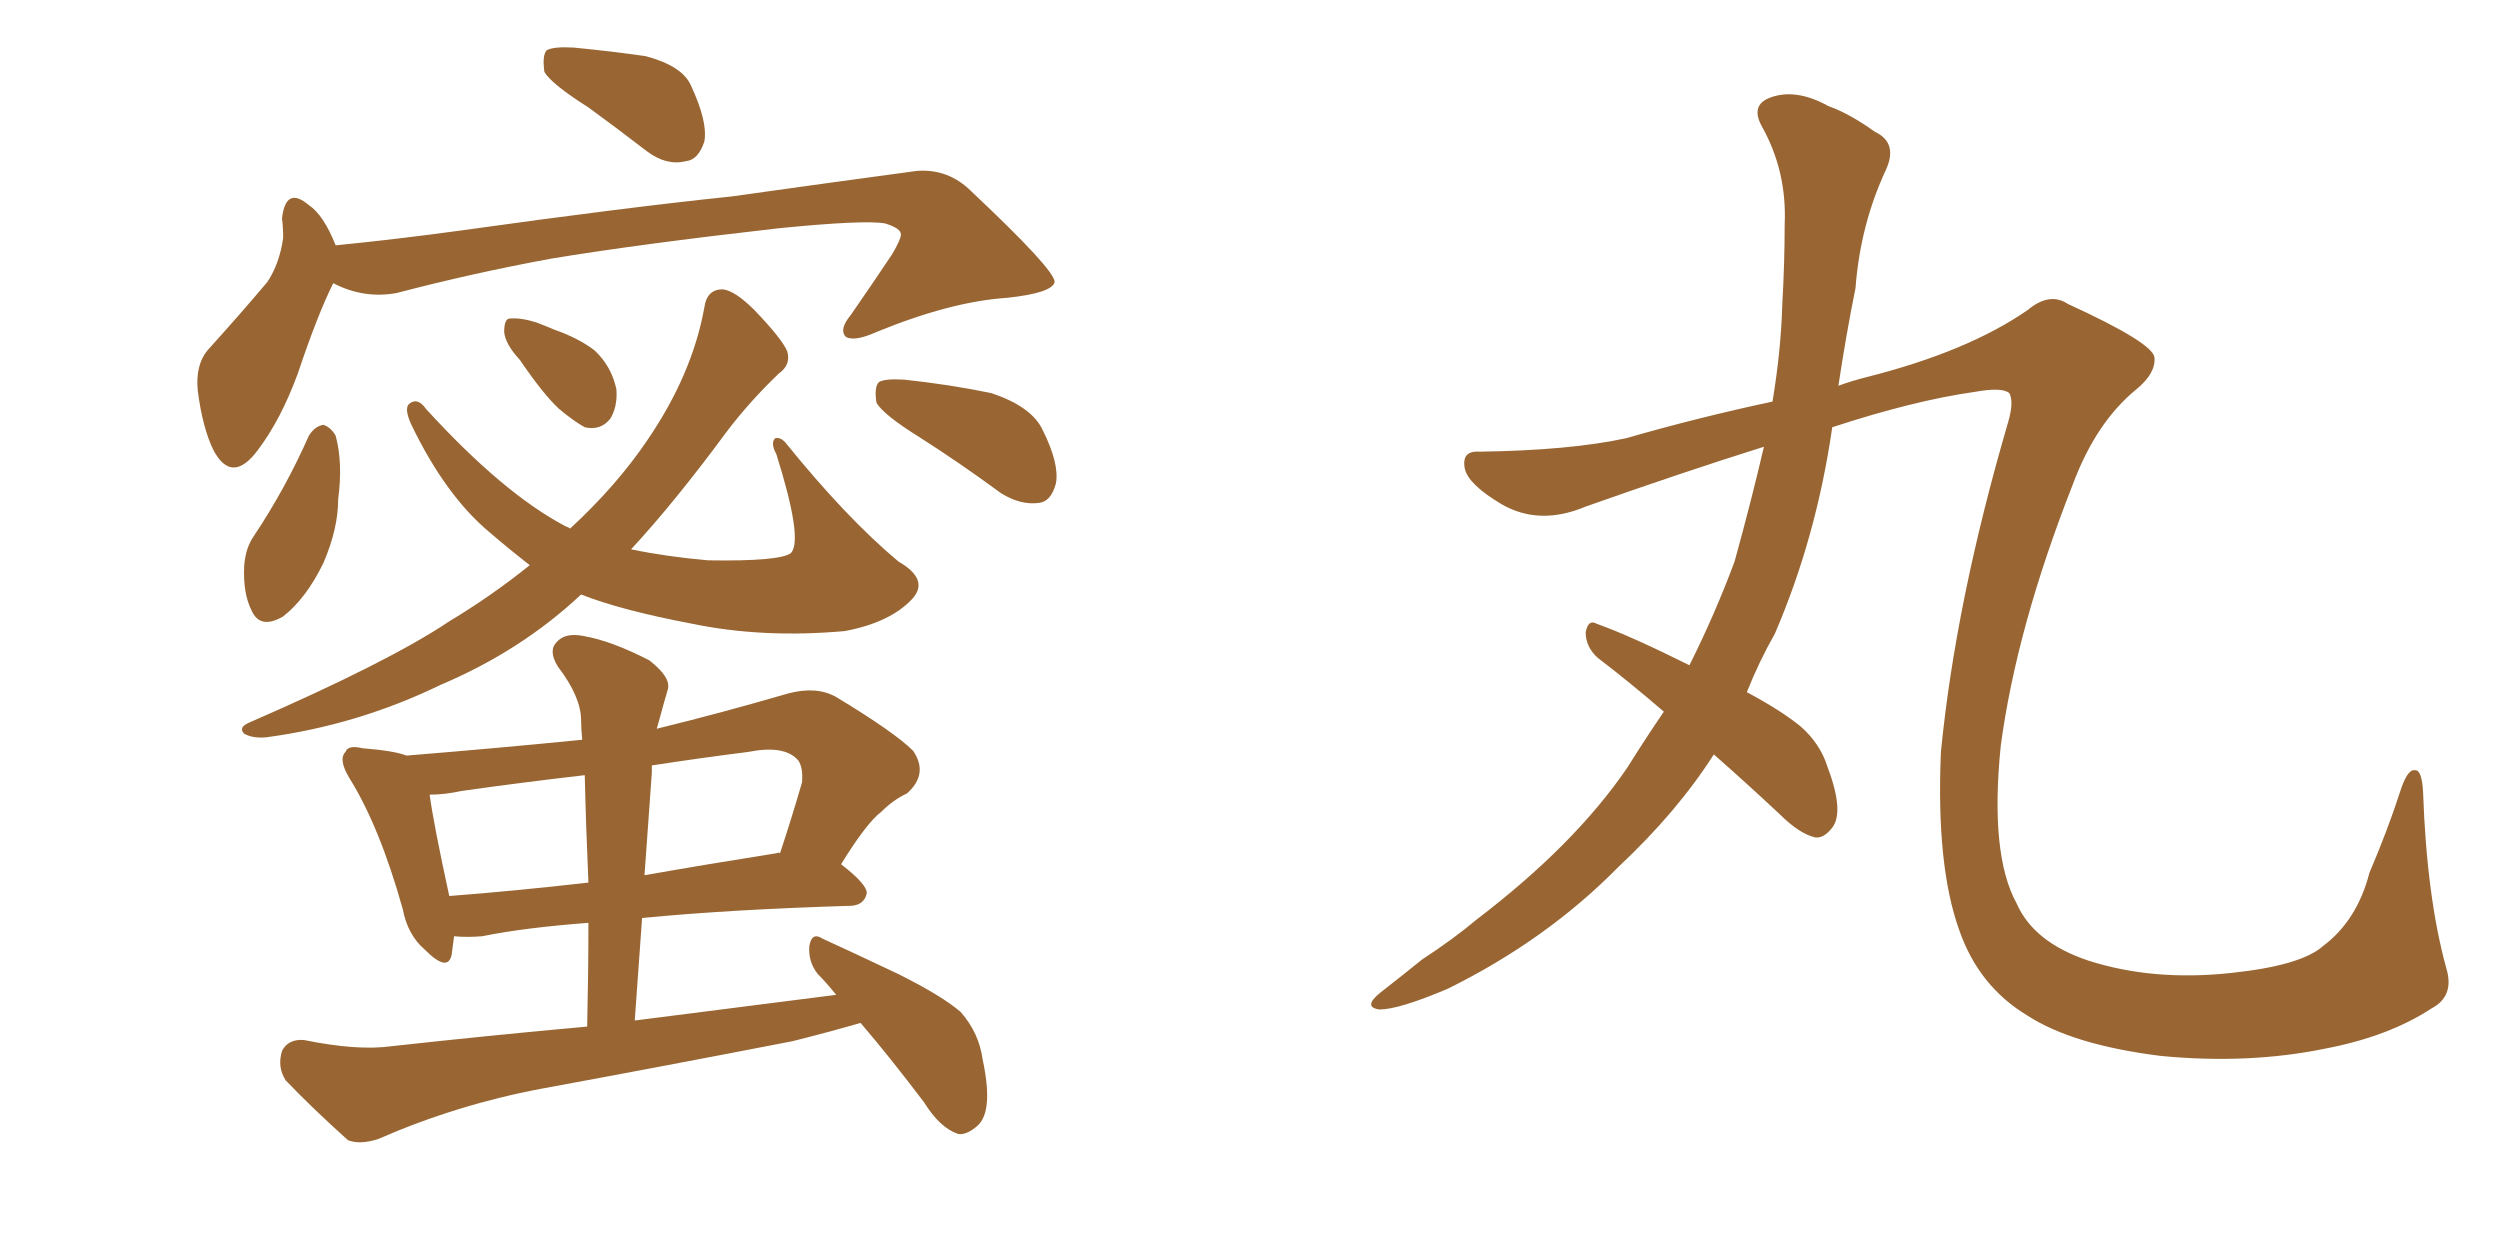 <svg xmlns="http://www.w3.org/2000/svg" xmlns:xlink="http://www.w3.org/1999/xlink" width="300" height="150"><path fill="#996633" padding="10" d="M70.61 12.89L70.61 12.89Q66.21 10.11 65.33 8.64L65.33 8.64Q65.04 6.59 65.63 6.01L65.63 6.01Q66.50 5.57 68.85 5.71L68.85 5.71Q73.39 6.15 77.49 6.74L77.49 6.74Q81.88 7.91 82.91 10.25L82.91 10.25Q84.96 14.65 84.52 16.99L84.52 16.99Q83.79 19.19 82.32 19.34L82.32 19.34Q79.98 19.92 77.64 18.16L77.64 18.16Q73.83 15.23 70.61 12.89ZM39.99 33.98L39.99 33.98Q38.09 37.79 35.74 44.82L35.74 44.82Q33.69 50.39 30.91 54.05L30.91 54.05Q27.83 58.15 25.63 54.05L25.63 54.05Q24.32 51.42 23.73 46.88L23.73 46.88Q23.44 43.80 24.90 42.04L24.90 42.04Q29.00 37.50 32.08 33.84L32.08 33.84Q33.54 31.64 33.98 28.56L33.98 28.56Q33.98 27.25 33.84 26.22L33.84 26.22Q34.28 22.27 37.06 24.61L37.06 24.61Q38.82 25.78 40.28 29.44L40.28 29.44Q47.61 28.71 55.08 27.69L55.08 27.69Q75 24.90 87.74 23.58L87.74 23.58Q100.20 21.83 110.01 20.51L110.01 20.51Q113.82 20.21 116.60 23.00L116.60 23.00Q126.56 32.37 126.56 33.84L126.56 33.84Q126.27 35.16 120.85 35.74L120.85 35.74Q114.11 36.18 105.18 39.84L105.18 39.84Q102.54 41.02 101.51 40.43L101.51 40.43Q100.63 39.55 102.10 37.79L102.10 37.79Q104.74 33.98 107.08 30.47L107.08 30.47Q108.11 28.71 108.11 28.13L108.11 28.13Q108.11 27.39 106.20 26.81L106.20 26.81Q103.71 26.37 93.46 27.39L93.46 27.39Q76.61 29.30 66.06 31.05L66.06 31.05Q56.54 32.81 47.61 35.16L47.61 35.16Q43.65 35.89 39.99 33.98ZM37.06 52.29L37.06 52.29Q37.79 51.12 38.82 50.98L38.82 50.98Q39.70 51.27 40.28 52.29L40.28 52.29Q41.16 55.52 40.58 59.91L40.58 59.91Q40.58 63.43 38.82 67.53L38.82 67.53Q36.77 71.78 33.98 73.97L33.98 73.97Q31.20 75.59 30.18 73.24L30.18 73.24Q29.15 71.19 29.30 67.97L29.30 67.97Q29.44 65.77 30.47 64.31L30.47 64.31Q34.28 58.59 37.06 52.29ZM62.40 43.21L62.40 43.21Q60.64 41.31 60.50 39.84L60.50 39.84Q60.50 38.38 61.08 38.23L61.08 38.23Q62.40 38.09 64.31 38.67L64.31 38.67Q65.48 39.11 66.50 39.55L66.50 39.55Q69.43 40.58 71.34 42.04L71.34 42.04Q73.39 43.95 73.97 46.73L73.97 46.73Q74.12 48.78 73.24 50.24L73.24 50.24Q72.07 51.71 70.17 51.27L70.17 51.27Q68.85 50.54 67.09 49.07L67.09 49.07Q65.19 47.31 62.40 43.21ZM110.30 52.44L110.30 52.44Q106.05 49.80 105.18 48.34L105.18 48.34Q104.88 46.44 105.47 45.85L105.47 45.85Q106.20 45.41 108.54 45.56L108.54 45.56Q113.96 46.14 118.95 47.17L118.95 47.17Q123.78 48.78 125.10 51.56L125.10 51.56Q127.15 55.66 126.71 58.01L126.71 58.01Q126.12 60.21 124.66 60.35L124.66 60.35Q122.46 60.64 120.12 59.18L120.12 59.18Q115.14 55.52 110.30 52.44ZM63.57 67.82L63.57 67.82Q60.94 65.77 58.74 63.87L58.74 63.87Q53.47 59.47 49.37 50.98L49.37 50.98Q48.49 49.07 49.07 48.49L49.07 48.49Q50.10 47.61 51.12 49.07L51.12 49.07Q60.35 59.18 67.82 63.13L67.82 63.13Q68.26 63.28 68.41 63.43L68.41 63.43Q73.97 58.30 77.64 52.88L77.64 52.88Q83.06 44.97 84.52 36.91L84.52 36.91Q84.81 34.72 86.72 34.72L86.72 34.72Q88.18 34.86 90.53 37.21L90.53 37.21Q93.90 40.72 94.48 42.19L94.48 42.19Q94.92 43.80 93.46 44.82L93.46 44.82Q89.94 48.19 87.16 51.86L87.16 51.86Q81.01 60.21 75.73 65.92L75.73 65.92Q79.98 66.80 84.96 67.24L84.96 67.24Q93.60 67.38 94.92 66.36L94.92 66.36Q96.39 64.75 93.16 54.49L93.16 54.49Q92.43 53.17 93.02 52.59L93.02 52.59Q93.60 52.44 94.19 53.03L94.19 53.03Q101.51 62.11 107.81 67.38L107.81 67.38Q111.62 69.58 109.42 71.92L109.42 71.92Q106.79 74.71 101.37 75.73L101.37 75.73Q91.55 76.61 83.06 74.85L83.06 74.85Q74.56 73.24 69.73 71.34L69.73 71.34Q62.55 78.08 52.88 82.18L52.88 82.18Q42.92 87.01 31.93 88.48L31.93 88.48Q30.32 88.62 29.30 88.04L29.30 88.04Q28.56 87.30 29.88 86.72L29.88 86.72Q46.73 79.39 53.91 74.56L53.91 74.56Q59.03 71.48 63.57 67.82ZM103.27 122.75L103.27 122.75Q99.17 123.93 95.07 124.95L95.07 124.95Q79.98 127.88 64.89 130.66L64.89 130.66Q54.79 132.57 45.41 136.67L45.41 136.67Q43.21 137.40 41.75 136.82L41.75 136.82Q37.35 132.86 34.28 129.64L34.28 129.64Q33.25 128.03 33.84 126.12L33.84 126.12Q34.57 124.66 36.47 124.80L36.47 124.80Q42.92 126.12 47.02 125.54L47.02 125.54Q59.03 124.22 70.46 123.19L70.46 123.19Q70.61 116.60 70.61 110.74L70.61 110.74Q62.84 111.33 57.86 112.35L57.86 112.35Q55.96 112.50 54.49 112.35L54.49 112.35Q54.35 113.53 54.20 114.55L54.20 114.55Q53.76 116.75 50.98 113.96L50.98 113.96Q48.93 112.21 48.34 109.13L48.34 109.13Q45.56 99.17 41.89 93.31L41.89 93.31Q40.58 91.11 41.46 90.23L41.46 90.23Q41.75 89.36 43.51 89.79L43.51 89.79Q47.31 90.09 48.78 90.67L48.78 90.67Q59.62 89.79 69.87 88.77L69.87 88.77Q69.73 87.45 69.73 86.43L69.73 86.43Q69.73 83.64 66.94 79.98L66.94 79.98Q65.77 78.08 66.80 77.05L66.80 77.05Q67.82 75.88 70.02 76.32L70.02 76.32Q73.39 76.90 77.93 79.25L77.93 79.25Q80.57 81.30 80.13 82.76L80.13 82.76Q79.69 84.23 79.10 86.43L79.10 86.43Q78.96 86.87 78.81 87.45L78.81 87.45Q86.57 85.55 94.63 83.20L94.63 83.20Q98.00 82.32 100.34 83.64L100.34 83.64Q107.37 87.89 109.57 90.09L109.57 90.09Q111.47 92.87 108.84 95.21L108.84 95.21Q107.23 95.95 105.76 97.41L105.76 97.41Q104.00 98.73 100.93 103.71L100.93 103.71Q104.15 106.20 104.00 107.23L104.00 107.23Q103.71 108.54 102.25 108.69L102.25 108.69Q87.60 109.13 77.05 110.16L77.05 110.16Q76.61 116.16 76.17 122.46L76.17 122.46Q88.77 120.85 100.34 119.38L100.34 119.38Q99.17 117.92 98.14 116.89L98.14 116.89Q96.97 115.43 97.12 113.53L97.12 113.53Q97.41 111.77 98.73 112.65L98.73 112.65Q101.95 114.11 107.81 116.89L107.81 116.89Q113.09 119.53 115.28 121.44L115.28 121.44Q117.48 123.93 117.92 127.15L117.92 127.15Q119.24 133.30 117.33 135.06L117.33 135.06Q116.02 136.23 114.99 136.08L114.99 136.08Q112.79 135.35 110.89 132.28L110.89 132.28Q106.79 126.86 103.27 122.75ZM70.61 105.91L70.61 105.91Q70.31 99.17 70.17 93.02L70.17 93.02Q62.55 93.90 55.37 94.92L55.37 94.92Q53.32 95.36 51.56 95.36L51.56 95.36Q52.00 98.73 53.91 107.52L53.91 107.52Q61.67 106.93 70.61 105.91ZM78.22 92.72L78.22 92.72L78.22 92.72Q77.78 98.73 77.34 105.03L77.34 105.03Q84.81 103.71 93.16 102.39L93.16 102.39Q93.46 102.25 93.60 102.39L93.60 102.39Q94.92 98.44 96.24 93.90L96.24 93.90Q96.39 92.14 95.80 91.26L95.80 91.26Q94.19 89.36 89.79 90.23L89.79 90.23Q83.94 90.97 78.22 91.85L78.22 91.85Q78.22 92.14 78.22 92.72ZM205.66 90.53L205.66 90.53L205.66 90.53Q201.27 97.41 194.24 104.00L194.24 104.00Q185.60 112.79 173.73 118.65L173.73 118.65Q167.87 121.14 165.53 121.14L165.53 121.14Q163.48 120.85 165.67 119.09L165.67 119.09Q168.31 117.04 170.65 115.14L170.65 115.14Q174.46 112.65 177.25 110.30L177.25 110.30Q188.96 101.37 195.26 92.14L195.26 92.14Q197.46 88.62 199.66 85.40L199.66 85.40Q195.41 81.74 191.75 78.96L191.75 78.96Q190.28 77.64 190.28 75.88L190.28 75.88Q190.58 74.27 191.60 74.85L191.60 74.85Q195.70 76.32 202.73 79.83L202.73 79.83Q205.81 73.68 208.15 67.38L208.15 67.38Q210.21 59.91 211.67 53.61L211.67 53.61Q201.86 56.69 190.28 60.79L190.28 60.79Q184.72 63.13 180.18 60.50L180.18 60.50Q176.22 58.15 175.78 56.25L175.78 56.25Q175.34 54.05 177.54 54.20L177.54 54.20Q188.38 54.05 195.12 52.59L195.12 52.59Q203.76 50.10 212.70 48.19L212.70 48.19Q213.72 42.04 213.87 36.62L213.87 36.62Q214.16 31.49 214.16 26.95L214.16 26.95Q214.45 20.51 211.38 15.09L211.38 15.09Q210.06 12.60 212.40 11.72L212.40 11.72Q215.48 10.55 219.43 12.74L219.43 12.74Q221.92 13.62 225 15.82L225 15.82Q227.78 17.14 226.32 20.36L226.32 20.36Q223.24 26.95 222.66 34.57L222.66 34.57Q221.48 40.43 220.61 46.29L220.61 46.29Q222.22 45.70 223.97 45.26L223.97 45.26Q236.13 42.19 243.31 37.21L243.31 37.21Q245.95 35.01 248.14 36.47L248.14 36.47Q258.40 41.16 258.54 42.92L258.54 42.92Q258.69 44.82 256.35 46.73L256.35 46.73Q251.51 50.68 248.73 58.15L248.73 58.15Q241.99 75.29 240.09 89.50L240.09 89.50Q238.77 102.54 241.99 108.40L241.99 108.40Q244.04 113.09 250.63 115.28L250.63 115.28Q258.40 117.77 267.77 116.75L267.77 116.75Q276.12 115.87 278.76 113.53L278.76 113.53Q282.86 110.45 284.33 104.74L284.33 104.74Q286.52 99.61 287.99 95.07L287.99 95.07Q288.87 92.29 289.75 92.43L289.75 92.43Q290.63 92.29 290.77 95.07L290.77 95.07Q291.21 107.67 293.55 116.16L293.55 116.16Q294.58 119.53 291.80 121.00L291.80 121.00Q286.67 124.37 279.05 125.83L279.05 125.83Q269.82 127.73 259.28 126.71L259.28 126.71Q248.73 125.39 243.31 121.88L243.31 121.88Q237.45 118.36 235.11 111.62L235.11 111.62Q232.32 103.86 232.91 90.23L232.91 90.23Q234.67 72.22 240.97 50.68L240.97 50.68Q241.70 48.19 241.11 47.17L241.11 47.17Q240.23 46.44 237.01 47.02L237.01 47.02Q229.69 48.05 219.87 51.27L219.87 51.27Q217.97 64.45 212.99 76.03L212.99 76.03Q211.08 79.39 209.62 83.06L209.62 83.06Q213.72 85.25 216.06 87.16L216.06 87.16Q218.41 89.21 219.29 91.99L219.29 91.99Q221.34 97.41 219.87 99.32L219.87 99.32Q218.85 100.63 217.82 100.49L217.82 100.49Q215.92 100.05 213.57 97.71L213.57 97.71Q209.33 93.75 205.66 90.53Z"/></svg>